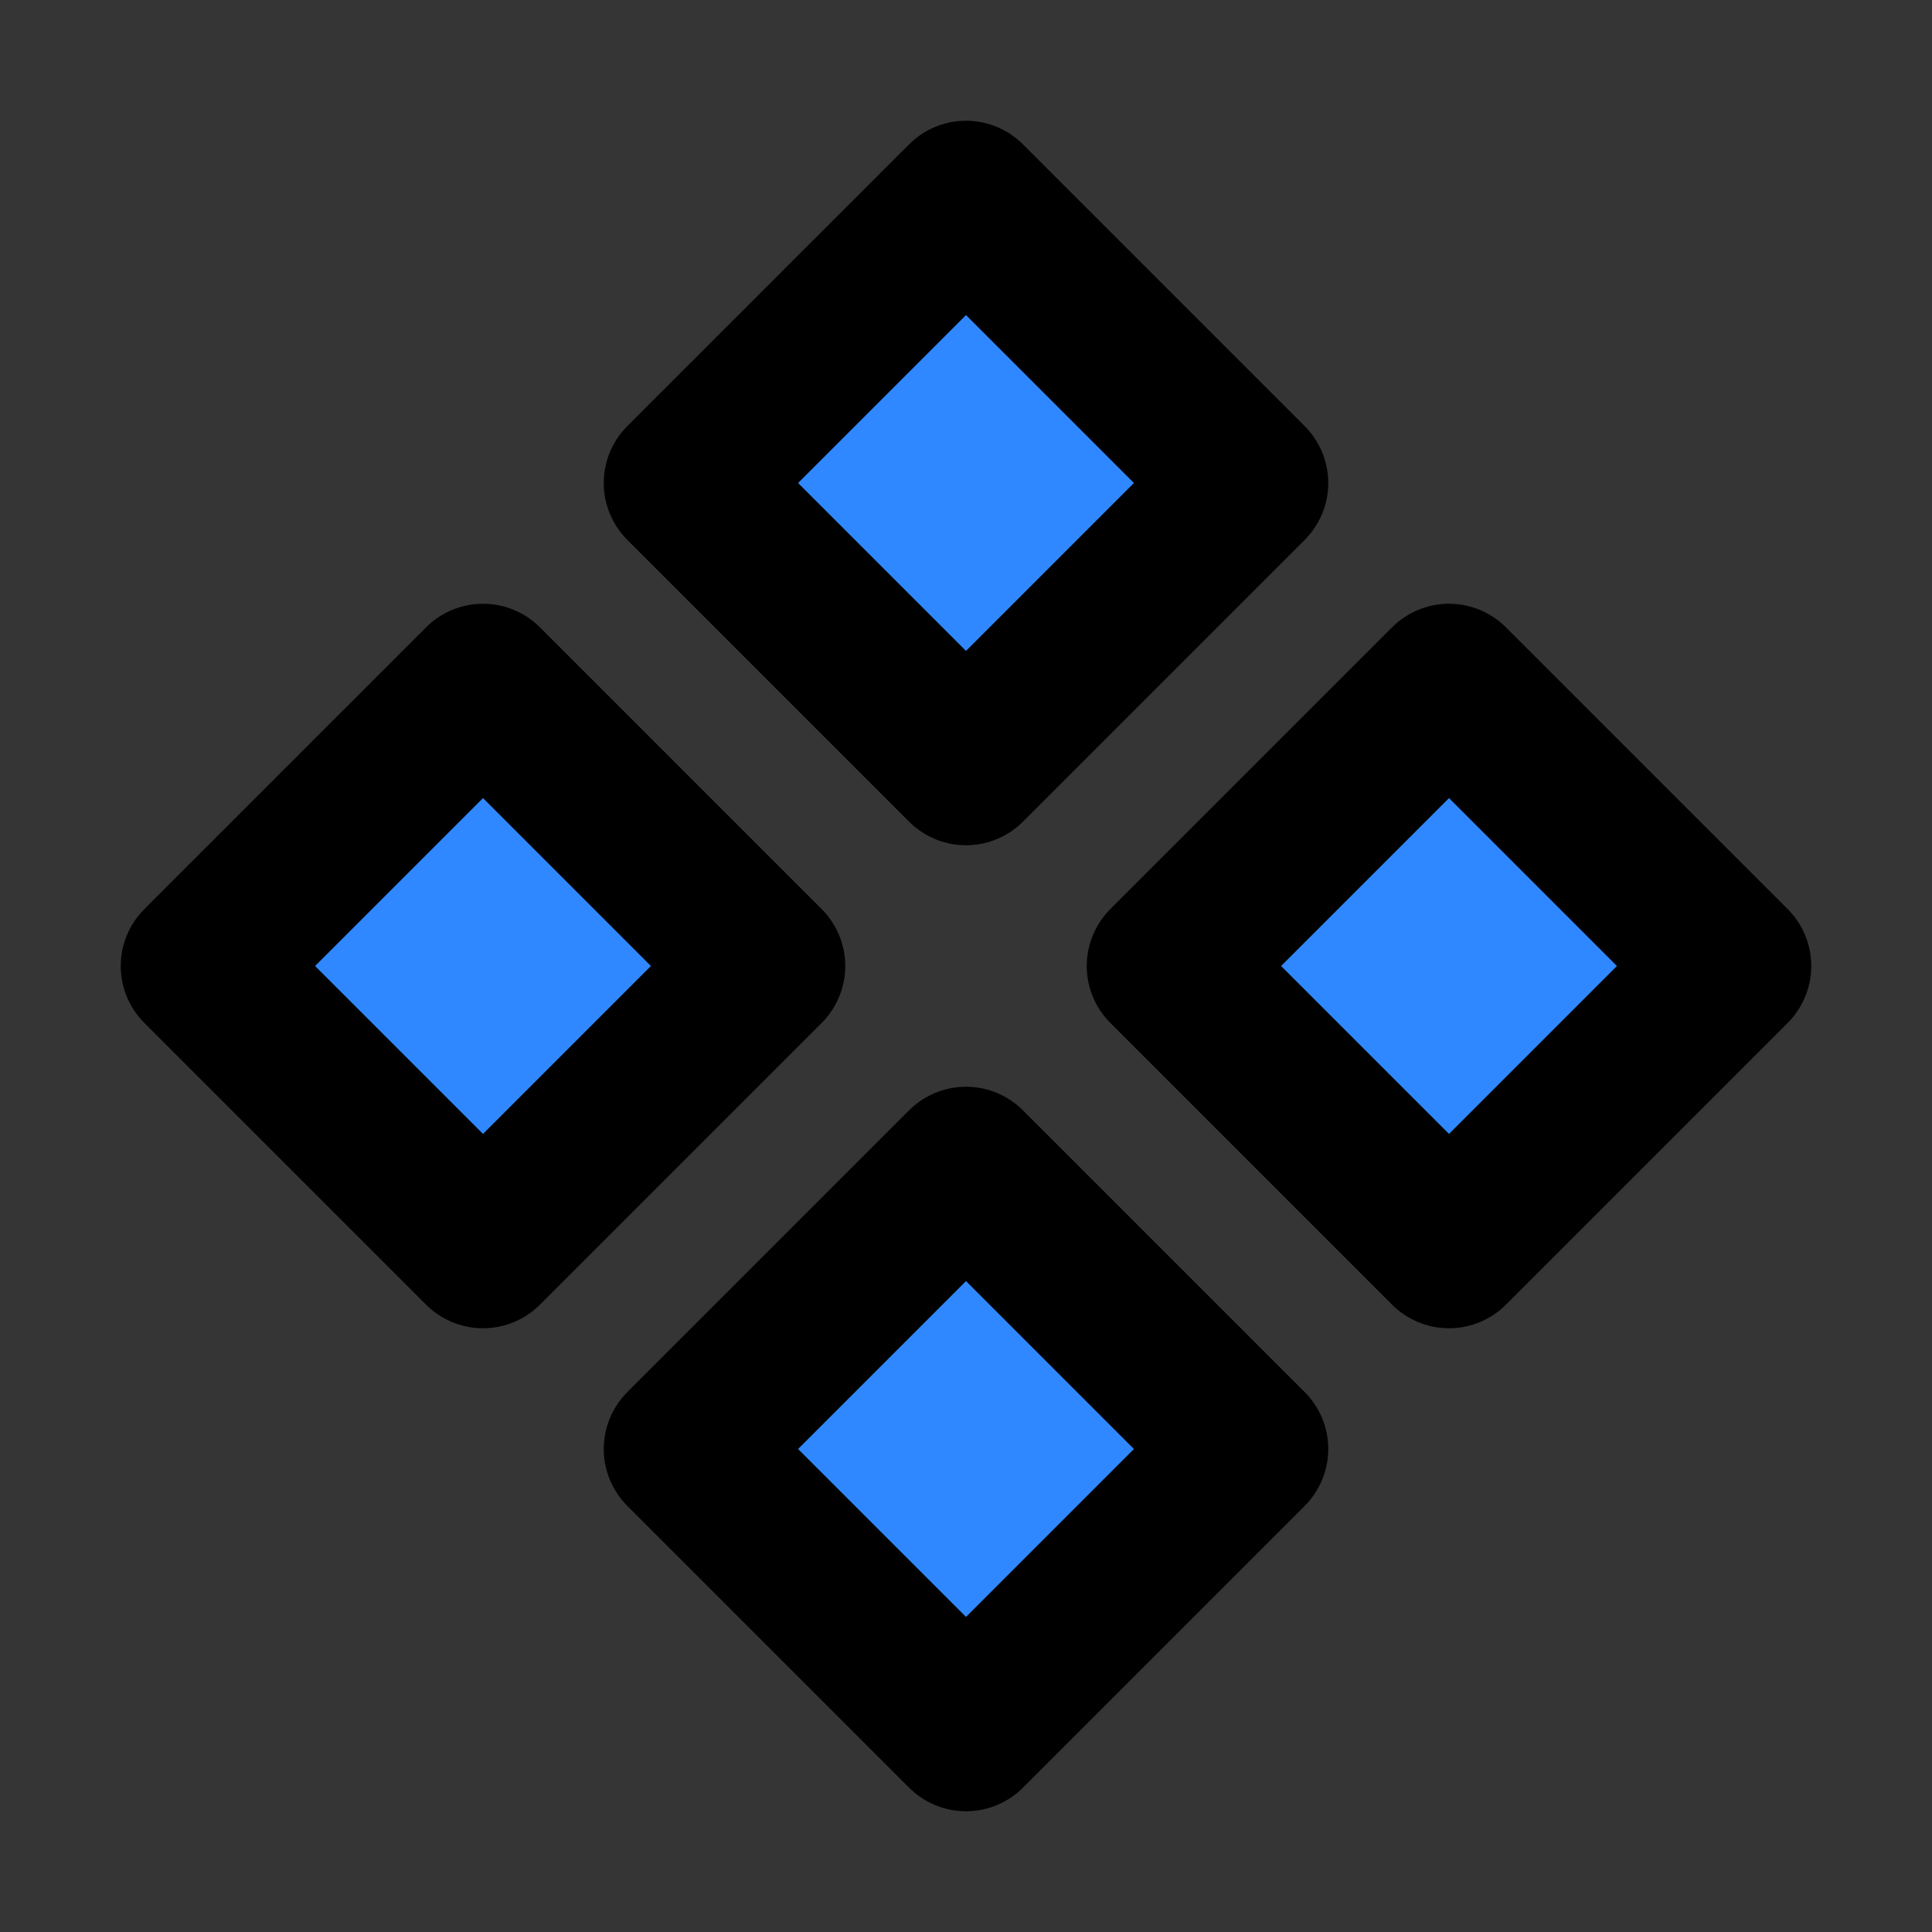<?xml version="1.0" encoding="utf-8"?>
<svg width="800px" height="800px" viewBox="0 0 48 48" fill="none" xmlns="http://www.w3.org/2000/svg">
<rect x="0" y="0" width="48" height="48" fill="#333333" stroke="none"/>
<rect width="48" height="48" fill="white" fill-opacity="0.01"/>
<path d="M17 12L24 5L31 12L24 19L17 12Z" fill="#2F88FF" stroke="#000000" stroke-width="4" stroke-linecap="round" stroke-linejoin="round"/>
<path d="M17 36L24 29L31 36L24 43L17 36Z" fill="#2F88FF" stroke="#000000" stroke-width="4" stroke-linecap="round" stroke-linejoin="round"/>
<path d="M29 24L36 17L43 24L36 31L29 24Z" fill="#2F88FF" stroke="#000000" stroke-width="4" stroke-linecap="round" stroke-linejoin="round"/>
<path d="M5 24L12 17L19 24L12 31L5 24Z" fill="#2F88FF" stroke="#000000" stroke-width="4" stroke-linecap="round" stroke-linejoin="round"/>
</svg>